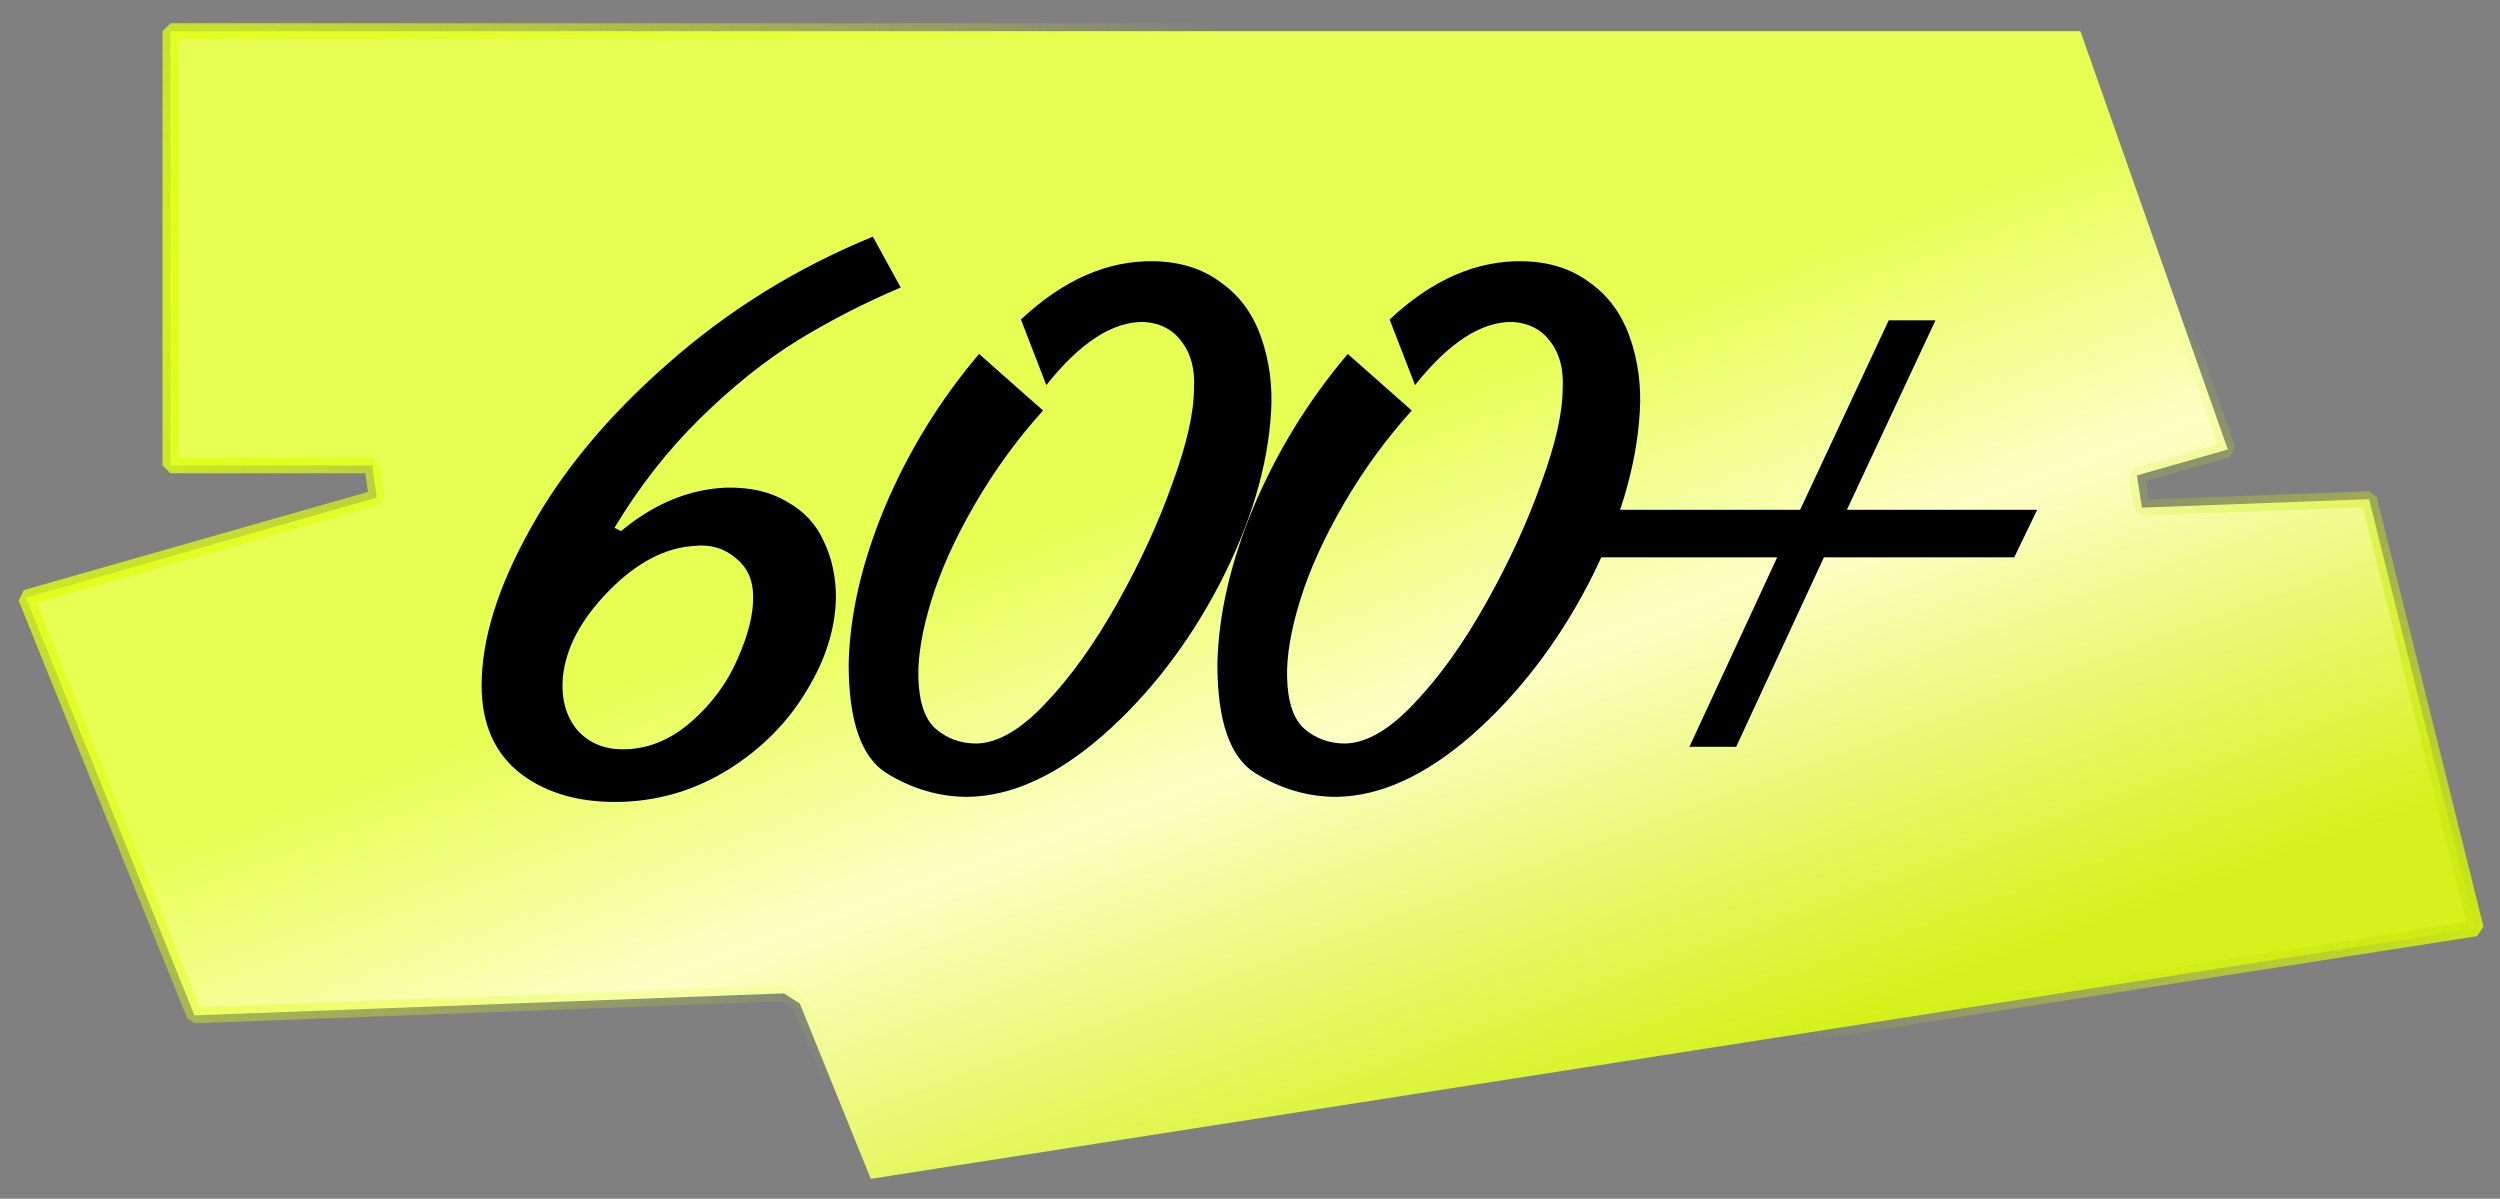 <svg width="317" height="152" viewBox="0 0 317 152" fill="none" xmlns="http://www.w3.org/2000/svg">
<rect x="0" y="0" width="317" height="152" fill="#808080" stroke="none"/>
<path d="M263.793 3.953L282.487 56.994L270.957 60.284L271.603 64.367L300.397 63.292L313.933 117.719L110.418 149.477L101.418 127.255L99.414 125.957L24.665 128.747L3.294 75.784L47.769 63.098L47.2 59.013H21.608V3.953H263.793Z" fill="url(#paint0_linear_8_38)"/>
<path d="M263.793 3.953L282.487 56.994L270.957 60.284L271.603 64.367L300.397 63.292L313.933 117.719L110.418 149.477L101.418 127.255L99.414 125.957L24.665 128.747L3.294 75.784L47.769 63.098L47.2 59.013H21.608V3.953H263.793Z" stroke="url(#paint1_radial_8_38)" stroke-width="2" stroke-linejoin="bevel"/>
<path d="M263.793 3.953L282.487 56.994L270.957 60.284L271.603 64.367L300.397 63.292L313.933 117.719L110.418 149.477L101.418 127.255L99.414 125.957L24.665 128.747L3.294 75.784L47.769 63.098L47.2 59.013H21.608V3.953H263.793Z" stroke="url(#paint2_radial_8_38)" stroke-width="2" stroke-linejoin="bevel"/>
<path d="M110.676 30.008L114.212 36.456C109.775 38.328 105.441 40.547 101.212 43.112C97.052 45.677 92.892 49.005 88.732 53.096C84.641 57.117 81.036 61.728 77.916 66.928L78.748 67.344C82.908 63.877 87.345 62.04 92.06 61.832C95.111 61.763 97.676 62.352 99.756 63.6C101.905 64.779 103.465 66.443 104.436 68.592C105.476 70.741 105.996 73.133 105.996 75.768C105.927 79.72 104.679 83.672 102.252 87.624C99.895 91.576 96.636 94.869 92.476 97.504C88.385 100.069 83.948 101.456 79.164 101.664C73.825 101.872 69.457 100.693 66.06 98.128C62.732 95.563 61.068 91.819 61.068 86.896C61.068 81.072 63.113 74.485 67.204 67.136C71.295 59.717 77.153 52.68 84.78 46.024C92.407 39.299 101.039 33.96 110.676 30.008ZM79.268 95.008C82.249 94.939 85.023 93.795 87.588 91.576C90.223 89.288 92.199 86.619 93.516 83.568C94.903 80.448 95.561 77.779 95.492 75.56C95.492 73.549 94.764 71.955 93.308 70.776C91.852 69.528 90.119 69.008 88.108 69.216C84.364 69.424 80.724 71.331 77.188 74.936C73.652 78.541 71.711 82.216 71.364 85.96C71.156 88.664 71.78 90.883 73.236 92.616C74.761 94.28 76.772 95.077 79.268 95.008ZM129.451 40.512C134.859 35.451 140.51 32.989 146.403 33.128C149.731 33.197 152.539 34.099 154.827 35.832C157.185 37.496 158.883 39.819 159.923 42.8C160.963 45.781 161.379 48.936 161.171 52.264C160.755 59.197 158.571 66.477 154.619 74.104C150.667 81.661 145.745 88.04 139.851 93.24C133.958 98.371 128.238 100.971 122.691 101.04C119.086 101.04 115.654 100.035 112.395 98.024C109.206 96.013 107.611 91.403 107.611 84.192C107.75 77.952 109.275 71.331 112.187 64.328C115.169 57.256 119.155 50.773 124.147 44.88L132.259 52.056C129.001 55.661 126.123 59.613 123.627 63.912C121.131 68.211 119.294 72.267 118.115 76.08C116.937 79.893 116.382 83.152 116.451 85.856C116.521 88.976 117.249 91.16 118.635 92.408C120.091 93.656 121.825 94.28 123.835 94.28C126.539 94.211 129.451 92.512 132.571 89.184C135.761 85.856 138.811 81.592 141.723 76.392C144.635 71.192 146.958 66.131 148.691 61.208C150.494 56.285 151.395 52.299 151.395 49.248C151.534 46.821 151.014 44.845 149.835 43.32C148.726 41.795 147.131 40.963 145.051 40.824C141.099 40.755 136.974 43.424 132.675 48.832L129.451 40.512ZM176.203 40.512C181.611 35.451 187.261 32.989 193.155 33.128C196.483 33.197 199.291 34.099 201.579 35.832C203.936 37.496 205.635 39.819 206.675 42.8C207.715 45.781 208.131 48.936 207.923 52.264C207.507 59.197 205.323 66.477 201.371 74.104C197.419 81.661 192.496 88.04 186.603 93.24C180.709 98.371 174.989 100.971 169.443 101.04C165.837 101.04 162.405 100.035 159.147 98.024C155.957 96.013 154.363 91.403 154.363 84.192C154.501 77.952 156.027 71.331 158.939 64.328C161.92 57.256 165.907 50.773 170.899 44.88L179.011 52.056C175.752 55.661 172.875 59.613 170.379 63.912C167.883 68.211 166.045 72.267 164.867 76.08C163.688 79.893 163.133 83.152 163.203 85.856C163.272 88.976 164 91.16 165.387 92.408C166.843 93.656 168.576 94.28 170.587 94.28C173.291 94.211 176.203 92.512 179.323 89.184C182.512 85.856 185.563 81.592 188.475 76.392C191.387 71.192 193.709 66.131 195.443 61.208C197.245 56.285 198.147 52.299 198.147 49.248C198.285 46.821 197.765 44.845 196.587 43.32C195.477 41.795 193.883 40.963 191.803 40.824C187.851 40.755 183.725 43.424 179.427 48.832L176.203 40.512ZM204.13 64.64H228.258L239.49 40.616H245.418L234.186 64.64H258.314L255.402 70.672H231.274L220.146 94.696H214.218L225.346 70.672H201.322L204.13 64.64Z" fill="black"/>
<defs>
<linearGradient id="paint0_linear_8_38" x1="79.722" y1="24.365" x2="131.609" y2="166.655" gradientUnits="userSpaceOnUse">
<stop offset="0.383" stop-color="#E7FF52"/>
<stop offset="0.628" stop-color="#FDFFC5"/>
<stop offset="1" stop-color="#D5F21C"/>
</linearGradient>
<radialGradient id="paint1_radial_8_38" cx="0" cy="0" r="1" gradientUnits="userSpaceOnUse" gradientTransform="translate(0.097 42) rotate(33.857) scale(143.168 180.862)">
<stop stop-color="#DEFF11"/>
<stop offset="1" stop-color="#DEFF11" stop-opacity="0"/>
</radialGradient>
<radialGradient id="paint2_radial_8_38" cx="0" cy="0" r="1" gradientUnits="userSpaceOnUse" gradientTransform="translate(316.766 117.473) rotate(-147.449) scale(82.89 106.224)">
<stop stop-color="#CDEB12"/>
<stop offset="1" stop-color="#CDEB12" stop-opacity="0"/>
</radialGradient>
</defs>
</svg>
